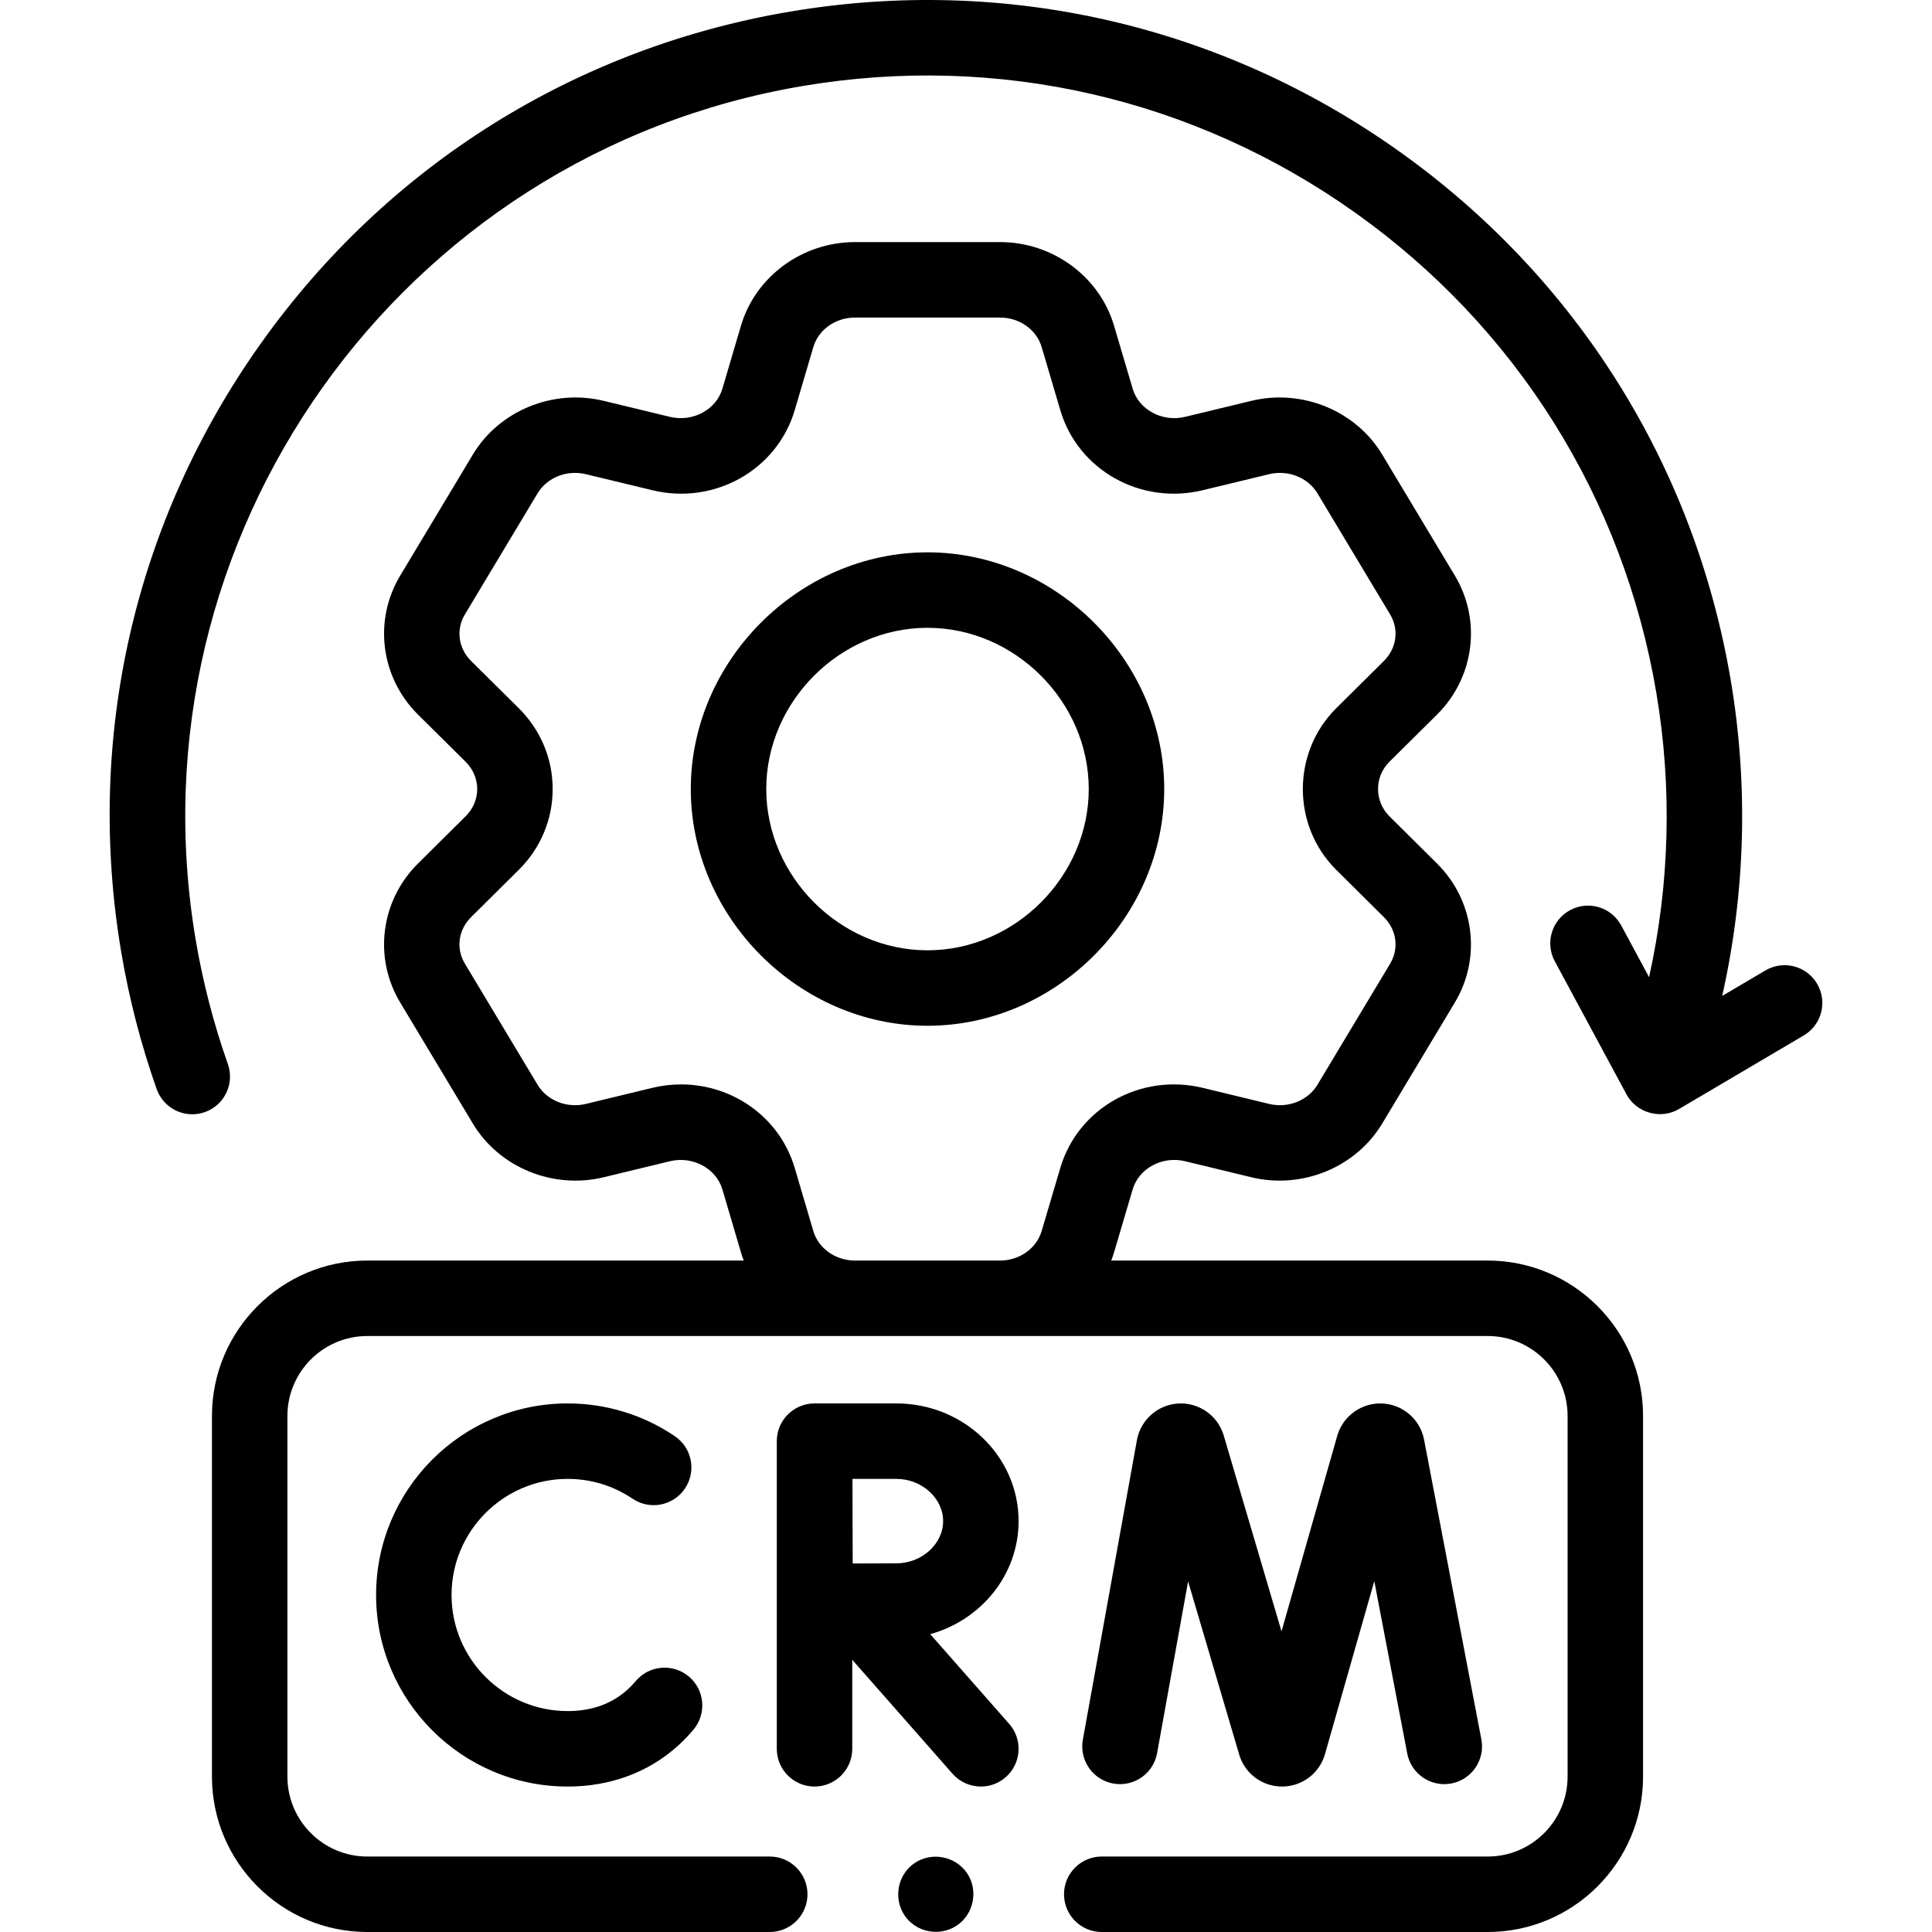 <svg id="Capa_1" enable-background="new 0 0 512.021 512.021" height="512" viewBox="0 0 512.021 512.021" width="512" xmlns="http://www.w3.org/2000/svg"><g><path d="m56.172 375.248v95.597c0 22.705 18.472 41.176 41.177 41.176h106.65c5.522 0 10-4.477 10-10s-4.478-10-10-10h-106.65c-11.677 0-21.177-9.5-21.177-21.176v-95.597c0-11.677 9.5-21.176 21.177-21.176h296.919c11.677 0 21.177 9.5 21.177 21.176v95.597c0 11.677-9.5 21.176-21.177 21.176h-102.281c-5.522 0-10 4.477-10 10s4.478 10 10 10h102.281c22.705 0 41.177-18.472 41.177-41.176v-95.597c0-22.705-18.472-41.176-41.177-41.176h-99.764c.264-.692.513-1.392.726-2.109l4.956-16.771c1.639-5.553 7.861-8.896 13.851-7.45l17.595 4.256c13.439 3.253 27.7-2.601 34.682-14.235l19.229-32.038c7.147-11.872 5.218-27.03-4.69-36.861l-12.623-12.53c-4.008-4.008-4.043-10.441-.005-14.449l12.626-12.516c9.91-9.833 11.84-24.991 4.699-36.85l-19.236-32.05c-6.982-11.635-21.246-17.487-34.676-14.237l-17.597 4.248c-6.003 1.452-12.216-1.889-13.855-7.442l-4.96-16.785c-3.868-13.008-16.271-22.093-30.163-22.093h-38.499c-13.91 0-26.318 9.088-30.18 22.115l-4.941 16.757c-1.646 5.555-7.864 8.896-13.867 7.448l-17.589-4.246c-13.436-3.254-27.703 2.599-34.675 14.235l-19.225 32.031c-7.16 11.869-5.237 27.03 4.684 36.875l12.62 12.501c1.986 1.974 3.08 4.546 3.078 7.243-.002 2.688-1.092 5.25-3.071 7.212l-12.634 12.531c-9.913 9.838-11.837 24.999-4.688 36.85l19.231 32.043c6.975 11.643 21.231 17.499 34.676 14.243l17.584-4.254c6.003-1.449 12.229 1.9 13.871 7.444l4.949 16.782c.212.714.46 1.412.722 2.102h-99.76c-22.705-.001-41.177 18.471-41.177 41.176zm124.34-87.856c-2.518 0-5.078.295-7.636.91l-17.6 4.258c-5.026 1.22-10.291-.874-12.817-5.089l-19.247-32.069c-2.418-4.009-1.759-8.969 1.638-12.341l12.631-12.528c5.791-5.743 8.983-13.343 8.988-21.402.005-8.068-3.185-15.682-8.992-21.453l-12.625-12.506c-3.398-3.373-4.058-8.333-1.628-12.361l19.239-32.057c2.521-4.209 7.787-6.301 12.821-5.081l17.597 4.248c16.465 3.977 33.036-5.342 37.74-21.221l4.941-16.755c1.358-4.584 5.882-7.785 11-7.785h38.499c5.107 0 9.628 3.205 10.988 7.777l4.954 16.767c4.688 15.876 21.265 25.194 37.73 21.217l17.602-4.25c5.022-1.215 10.3.876 12.828 5.089l19.243 32.062c2.417 4.013 1.756 8.975-1.641 12.345l-12.628 12.517c-11.804 11.717-11.813 31.142.008 42.851l12.617 12.523c3.399 3.373 4.06 8.336 1.637 12.361l-19.236 32.05c-2.528 4.213-7.805 6.305-12.829 5.088l-17.606-4.259c-16.472-3.962-33.039 5.36-37.724 21.226l-4.95 16.752c-1.365 4.589-5.886 7.794-10.993 7.794h-38.499c-5.118 0-9.642-3.201-10.996-7.772l-4.949-16.78c-3.967-13.395-16.409-22.126-30.105-22.126z"/><path d="m306.658 464.612 8.214-45.505 13.554 45.939c.034.119.072.237.111.355 1.624 4.834 6.13 8.071 11.225 8.071h.059c5.119-.025 9.622-3.313 11.204-8.182.038-.116.073-.233.107-.35l13.084-45.901 8.729 45.674c1.037 5.424 6.274 8.979 11.699 7.945 5.425-1.037 8.982-6.275 7.945-11.7l-15.18-79.425c-.008-.04-.016-.079-.023-.119-1.073-5.265-5.568-9.154-10.934-9.458-5.339-.299-10.271 3.054-11.933 8.164-.037.116-.073.232-.106.349l-14.786 51.871-15.334-51.973c-.034-.118-.071-.236-.11-.353-1.712-5.096-6.668-8.403-12.016-8.046-5.364.358-9.821 4.296-10.839 9.575-.008.039-.015.078-.021.116l-14.331 79.401c-.981 5.435 2.63 10.636 8.064 11.617 5.432.983 10.637-2.63 11.618-8.065z"/><path d="m150.442 391.937c6.167 0 12.112 1.815 17.194 5.249 4.576 3.091 10.793 1.888 13.885-2.688s1.889-10.792-2.688-13.884c-8.401-5.676-18.219-8.676-28.392-8.676-27.994 0-50.769 22.774-50.769 50.768 0 27.993 22.774 50.768 50.769 50.768 11.184 0 21.22-3.675 29.022-10.625 1.532-1.364 2.987-2.864 4.324-4.46 3.548-4.233 2.992-10.54-1.241-14.088-4.233-3.546-10.539-2.992-14.087 1.241-.715.853-1.486 1.649-2.296 2.37-4.144 3.691-9.433 5.562-15.723 5.562-16.966 0-30.769-13.802-30.769-30.768s13.805-30.769 30.771-30.769z"/><path d="m269.95 403.127c0-17.198-14.53-31.19-32.39-31.19h-21.667c-.004 0-.009.001-.013.001s-.009-.001-.013-.001c-5.522 0-10 4.477-10 10v81.536c0 5.523 4.478 10 10 10s10-4.477 10-10v-23.588l26.576 30.195c1.977 2.246 4.736 3.393 7.511 3.393 2.347 0 4.703-.821 6.603-2.493 4.146-3.649 4.549-9.968.9-14.114l-20.925-23.775c13.507-3.757 23.418-15.763 23.418-29.964zm-32.39 11.19c-2.7 0-7.308.019-11.573.04-.021-4.172-.04-8.643-.04-11.229 0-2.215-.011-6.829-.023-11.19h11.637c6.716 0 12.39 5.125 12.39 11.19-.001 6.065-5.675 11.189-12.391 11.189z"/><path d="m308.542 209.11c0-34.002-28.729-62.729-62.734-62.729-34.006 0-62.734 28.727-62.734 62.729 0 34.009 28.729 62.74 62.734 62.74s62.734-28.731 62.734-62.74zm-105.468 0c0-23.161 19.57-42.728 42.734-42.729 23.164 0 42.734 19.567 42.734 42.729 0 23.167-19.57 42.74-42.734 42.74s-42.734-19.572-42.734-42.74z"/><path d="m256.32 496.471c-3.047-4.527-9.323-5.777-13.87-2.76-4.546 3.016-5.764 9.333-2.76 13.86 3.016 4.545 9.334 5.766 13.86 2.76 4.537-3.012 5.79-9.334 2.77-13.86z"/><path d="m458.692 180.324c-9.623-56.969-40.855-106.78-87.943-140.257s-104.39-46.616-161.364-36.992c-56.968 9.624-106.779 40.857-140.257 87.945s-46.615 104.394-36.991 161.362c2.08 12.311 5.238 24.509 9.389 36.257 1.839 5.208 7.552 7.936 12.76 6.099 5.207-1.84 7.938-7.552 6.098-12.76-3.769-10.668-6.637-21.747-8.525-32.927-18.03-106.728 54.131-208.225 160.858-226.255 51.701-8.732 103.709 3.189 146.442 33.571s71.078 75.588 79.812 127.289c4.233 25.056 3.535 50.698-1.928 75.318l-7.385-13.709c-2.619-4.863-8.685-6.679-13.547-4.061-4.861 2.619-6.68 8.684-4.061 13.546l19.018 35.301c2.653 4.918 9.069 6.706 13.883 3.871l33.086-19.51c4.758-2.805 6.34-8.936 3.535-13.693-2.806-4.756-8.938-6.341-13.693-3.534l-11.461 6.758c6.149-27.326 6.973-55.802 2.274-83.619z"/></g></svg>